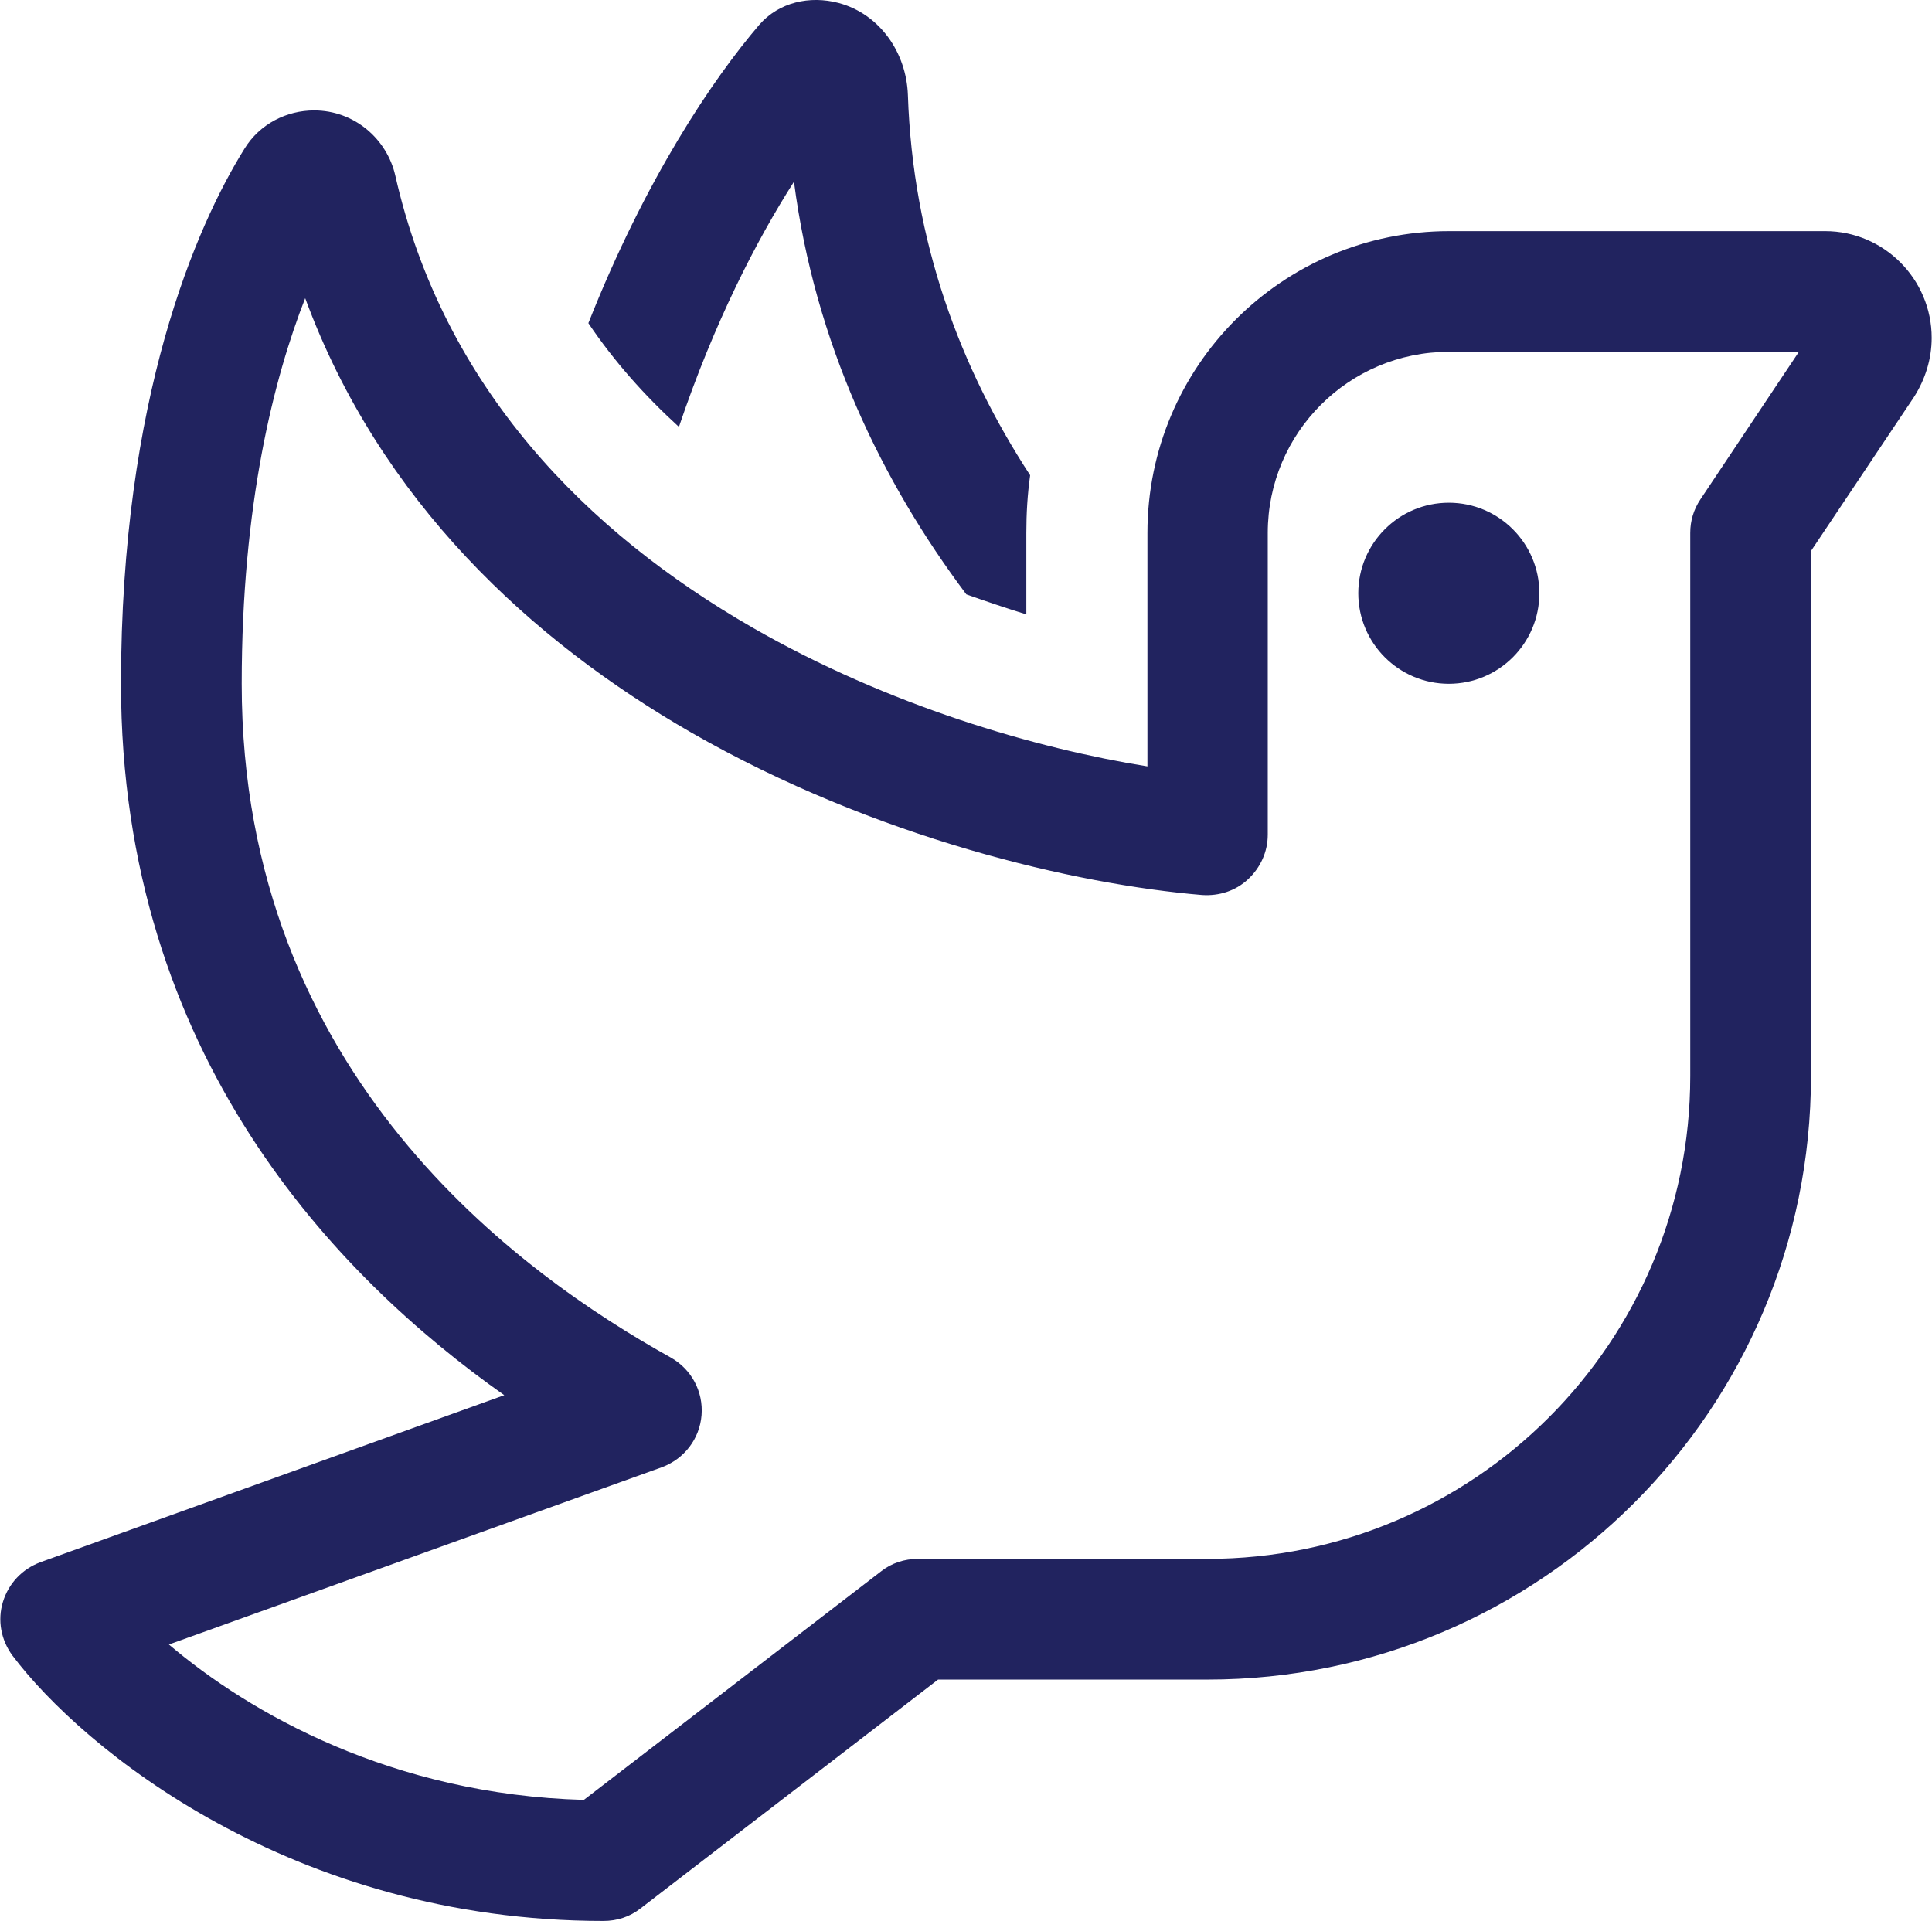 <?xml version="1.0" encoding="UTF-8"?>
<svg id="Layer_1" data-name="Layer 1" xmlns="http://www.w3.org/2000/svg" width="7.11in" height="7.07in" viewBox="0 0 511.99 509.28">
  <defs>
    <style>
      .cls-1 {
        fill: #21235f;
        stroke-width: 0px;
      }
    </style>
  </defs>
  <path class="cls-1" d="M272.99,126.08c-.7,5-1,10.1-1,15.2v21.6c-5.2-1.6-10.5-3.4-15.9-5.3-22.5-30-40.1-66.5-45.7-109.4-9.9,15.5-21.1,37.2-30.5,65-9.1-8.3-17.2-17.4-24-27.5,15.1-38.2,32.9-64.6,45.3-79.1,5.2-6,13.4-7.8,21-5.8,10.9,2.9,18,13.1,18.4,24.4,1.3,38.9,13.9,72.5,32.4,100.8v.1ZM64.69,39.48c4.1-6.7,11.3-10.2,18.5-10.2,10.7,0,19.3,7.6,21.5,17.2,12.8,56.5,50.9,94.7,94.7,119.9,36.2,20.8,75.4,32.1,104.7,36.8v-61.9c0-44.2,35.8-80,80-80h99.7c15.5,0,28.2,12.7,28.2,28.3,0,5.6-1.7,11-4.7,15.7l-27.3,40.8v139.2c0,88.4-71.6,160-160,160h-71.4l-78.9,60.7c-2.8,2.2-6.2,3.3-9.8,3.3-82.6,0-138.2-45.8-156.7-70.4-3-4.1-4-9.3-2.5-14.2s5.1-8.7,9.9-10.5l123-44.3c-44.4-31.3-101.6-90.1-101.6-188.6,0-75.8,20-121.4,32.7-141.8ZM80.89,78.88c-8.4,21.4-16.9,54.9-16.9,102.4,0,103.8,74,156.5,113.7,178.6,5.5,3.1,8.7,9,8.2,15.3s-4.6,11.6-10.5,13.8l-130.7,47c21.4,18.2,59.2,39.8,110,41.2l78.8-60.6c2.8-2.2,6.2-3.3,9.8-3.3h76.7c70.7,0,128-57.3,128-128v-144c0-3.2.9-6.2,2.7-8.9l26.1-39.1h-92.8c-26.5,0-48,21.5-48,48v80c0,4.5-1.9,8.7-5.2,11.8s-7.7,4.5-12.2,4.2c-33.6-2.8-86.6-15.1-135.3-43-42.5-24.4-82.7-61.4-102.5-115.3l.1-.1ZM359.99,157.28c0-13.25,10.75-24,24-24s24,10.75,24,24-10.75,24-24,24-24-10.75-24-24Z"/>
</svg>